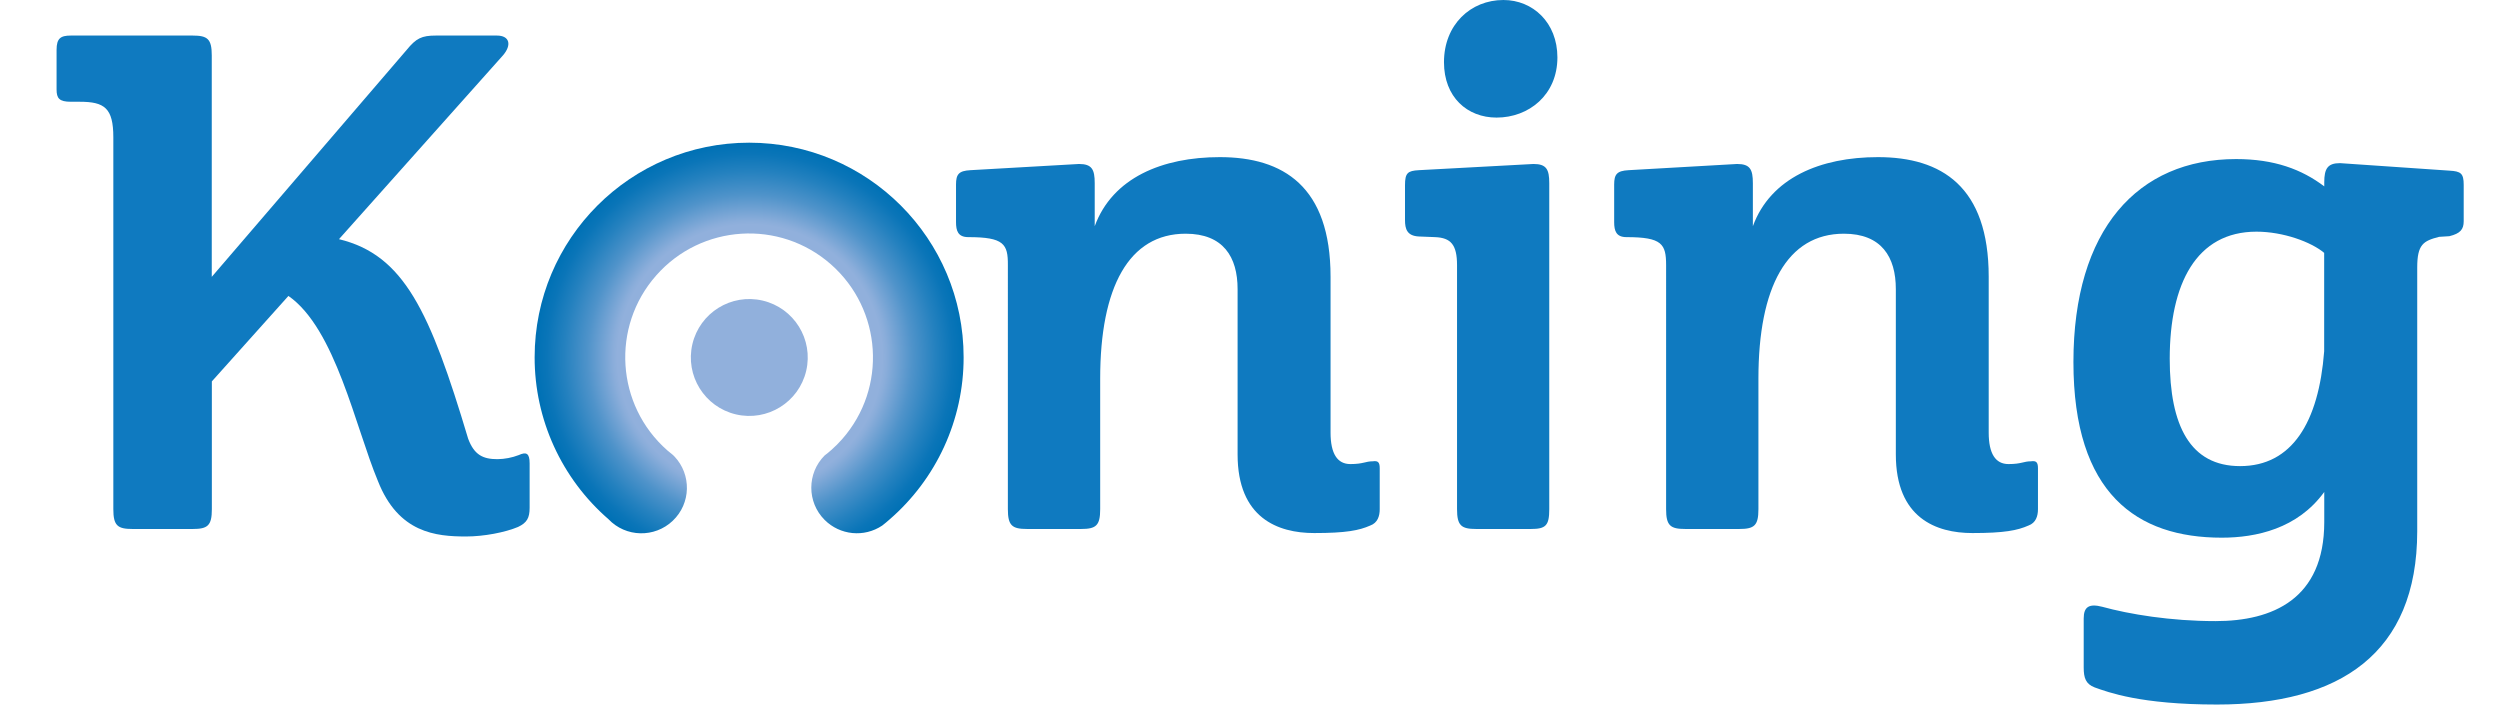 <?xml version="1.0" encoding="utf-8"?>
<!-- Generator: Adobe Illustrator 27.6.1, SVG Export Plug-In . SVG Version: 6.00 Build 0)  -->
<svg version="1.1" id="Layer_1" xmlns="http://www.w3.org/2000/svg" xmlns:xlink="http://www.w3.org/1999/xlink" x="0px" y="0px"
	 viewBox="0 0 2700 760.9" enable-background="new 0 0 2700 760.9" xml:space="preserve">
<ellipse transform="matrix(0.228 -0.974 0.974 0.228 248.628 1085.998)" fill="#91B0DC" cx="809" cy="386.2" rx="63.1" ry="63.1"/>
<radialGradient id="SVGID_1_" cx="809.83" cy="-604.28" r="230.89" gradientTransform="matrix(1 0 0 -1 0 -218.58)" gradientUnits="userSpaceOnUse">
	<stop  offset="0.62" style="stop-color:#91B0DC"/>
	<stop  offset="0.64" style="stop-color:#8AADDA"/>
	<stop  offset="0.76" style="stop-color:#4F93CA"/>
	<stop  offset="0.87" style="stop-color:#2481BF"/>
	<stop  offset="0.95" style="stop-color:#0A75B8"/>
	<stop  offset="1" style="stop-color:#0071B5"/>
</radialGradient>
<path fill="url(#SVGID_1_)" d="M809.1,154.1c-128,0-231.7,103.7-231.7,231.7c-0.1,67.1,29,130.9,79.7,174.9
	c18.7,19.7,49.9,20.4,69.5,1.7c19.7-18.7,20.4-49.9,1.7-69.5c-0.5-0.5-0.9-1-1.4-1.4c-2.1-1.6-4.2-3.4-6.2-5.1
	c-55.5-48.8-60.9-133.4-12.1-188.8c48.8-55.5,133.4-60.9,188.8-12.1s60.9,133.4,12.1,188.8c-3.6,4.1-7.5,8-11.7,11.7
	c-2.3,2.1-4.7,4-7.2,5.9c-19.2,19.2-19.2,50.4,0,69.6c16.6,16.6,42.7,19.2,62.2,6.1c2.6-2,5.1-4.1,7.6-6.3
	c51-44,80.4-108,80.3-175.4C1040.8,257.8,937,154.1,809.1,154.1z"/>
<path fill="#0F7AC0" d="M439.2,53.9c10.3-12.6,16.2-15.5,31.7-15.5h65.7c14,0,16.2,10.3,6.6,21.4L366.1,258.3
	c70.1,17,98.2,77.5,139.5,215.5c6.6,17.7,16.2,22.1,31.7,22.1c7.8-0.1,15.6-1.6,22.9-4.4c8.1-3.7,11.8-2.2,11.8,8.9v48
	c0,11.1-3,16.2-12.5,20.7c-14,5.9-36.9,10.3-56.1,10.3c-32.5,0-73.1-3.7-95.2-59.8c-24.4-58.3-45.8-164.6-96.7-200l-82.7,92.3v138
	c0,17.7-4.4,21.4-20.7,21.4h-65c-16.2,0-20.7-3.7-20.7-21.4V148.3c0-31.7-9.6-38.4-36.2-38.4h-9.6c-12.6,0-15.5-3.7-15.5-13.3V53.9
	c0-12.6,4.4-15.5,15.5-15.5h131.4c16.2,0,20.7,3.7,20.7,21.4v239.2L439.2,53.9z"/>
<path fill="#0F7AC0" d="M1045.8,256.1c-11.1,0-13.3-6.7-13.3-16.2v-40.6c0-11.1,3-14.8,15.5-15.5l117.3-6.7c14,0,17,5.9,17,20.7
	v46.5c19.2-52.4,73.1-74.6,135.1-74.6c68.6,0,119.6,31.7,119.6,129.2v168.3c0,22.9,7.4,34,21.4,34s16.2-3,24.3-3
	c5.2-0.7,7.4,0.7,7.4,7.4v44.3c0,7.4-2.2,14.8-10.3,17.7c-11.8,5.2-25.8,8.1-60.5,8.1c-39.1,0-82.7-16.2-82.7-84.9V312.2
	c0-34.7-15.5-59.8-56.1-59.8c-61.3,0-92.3,57.6-92.3,156.5v141c0,17.7-4.4,21.4-20.7,21.4h-58.3c-16.2,0-20.7-3.7-20.7-21.4V286.4
	C1088.7,263.5,1084.2,256.1,1045.8,256.1z"/>
<path fill="#0F7AC0" d="M1549.9,256.1l-17.7-0.7c-12.6-0.7-14.8-8.1-14.8-17.7V200c0-13.3,3-15.5,14.8-16.2l124-6.7
	c14,0,17,5.9,17,20.7v352.1c0,17.7-3.7,21.4-19.9,21.4h-59c-16.2,0-20.7-3.7-20.7-21.4V286.4
	C1573.6,264.2,1566.9,256.8,1549.9,256.1z M1623.7,0c31.7,0,58.3,24.3,58.3,62c0,40.6-31,65-65.7,65c-31.7,0-56.8-22.1-56.8-59.8
	C1559.5,26.6,1588.3,0,1623.7,0z"/>
<path fill="#0F7AC0" d="M1756.6,256.1c-11.1,0-13.3-6.7-13.3-16.2v-40.6c0-11.1,3-14.8,15.5-15.5l117.3-6.7c14,0,17,5.9,17,20.7
	v46.5c19.2-52.4,73.1-74.6,135.1-74.6c68.6,0,119.6,31.7,119.6,129.2v168.3c0,22.9,7.4,34,21.4,34s16.2-3,24.4-3
	c5.2-0.7,7.4,0.7,7.4,7.4v44.3c0,7.4-2.2,14.8-10.3,17.7c-11.8,5.2-25.8,8.1-60.5,8.1c-39.1,0-82.7-16.2-82.7-84.9V312.2
	c0-34.7-15.5-59.8-56.1-59.8c-61.3,0-92.3,57.6-92.3,156.5v141c0,17.7-4.4,21.4-20.7,21.4h-58.3c-16.2,0-20.7-3.7-20.7-21.4V286.4
	C1799.4,263.5,1795,256.1,1756.6,256.1z"/>
<path fill="#0F7AC0" d="M2394.3,760.9c-82.7,0-117.4-13.3-132.1-18.5c-9.6-3.7-11.8-10.3-11.8-21.4v-53.1c0-12.6,5.9-16.2,19.9-12.6
	c29.5,8.1,73.8,15.5,122.5,15.5c61.3,0,117.4-23.6,117.4-107v-32.5c-28.8,39.8-73.8,49.4-110.7,49.4c-91.5,0-160.2-47.2-160.2-189.7
	c0-143.2,69.4-219.2,175.7-219.2c41.3,0,70.9,11.1,95.2,29.5v-4.4c0-14.8,3.7-20.7,17-20.7l118.1,8.1c12.6,0.7,15.5,3,15.5,15.5
	v39.1c0,8.9-3.7,13.3-15.5,16.2l-11.1,0.7c-17,4.4-23.6,8.1-23.6,33.2v284.9C2610.5,705.6,2527.1,760.9,2394.3,760.9z M2510.1,379.4
	V273.1c-14-11.8-44.3-22.9-73.1-22.9c-65,0-93.7,56.1-93.7,137.3c0,72.3,22.1,115.9,76,115.9
	C2475.4,503.4,2504.2,456.1,2510.1,379.4z"/>
</svg>
